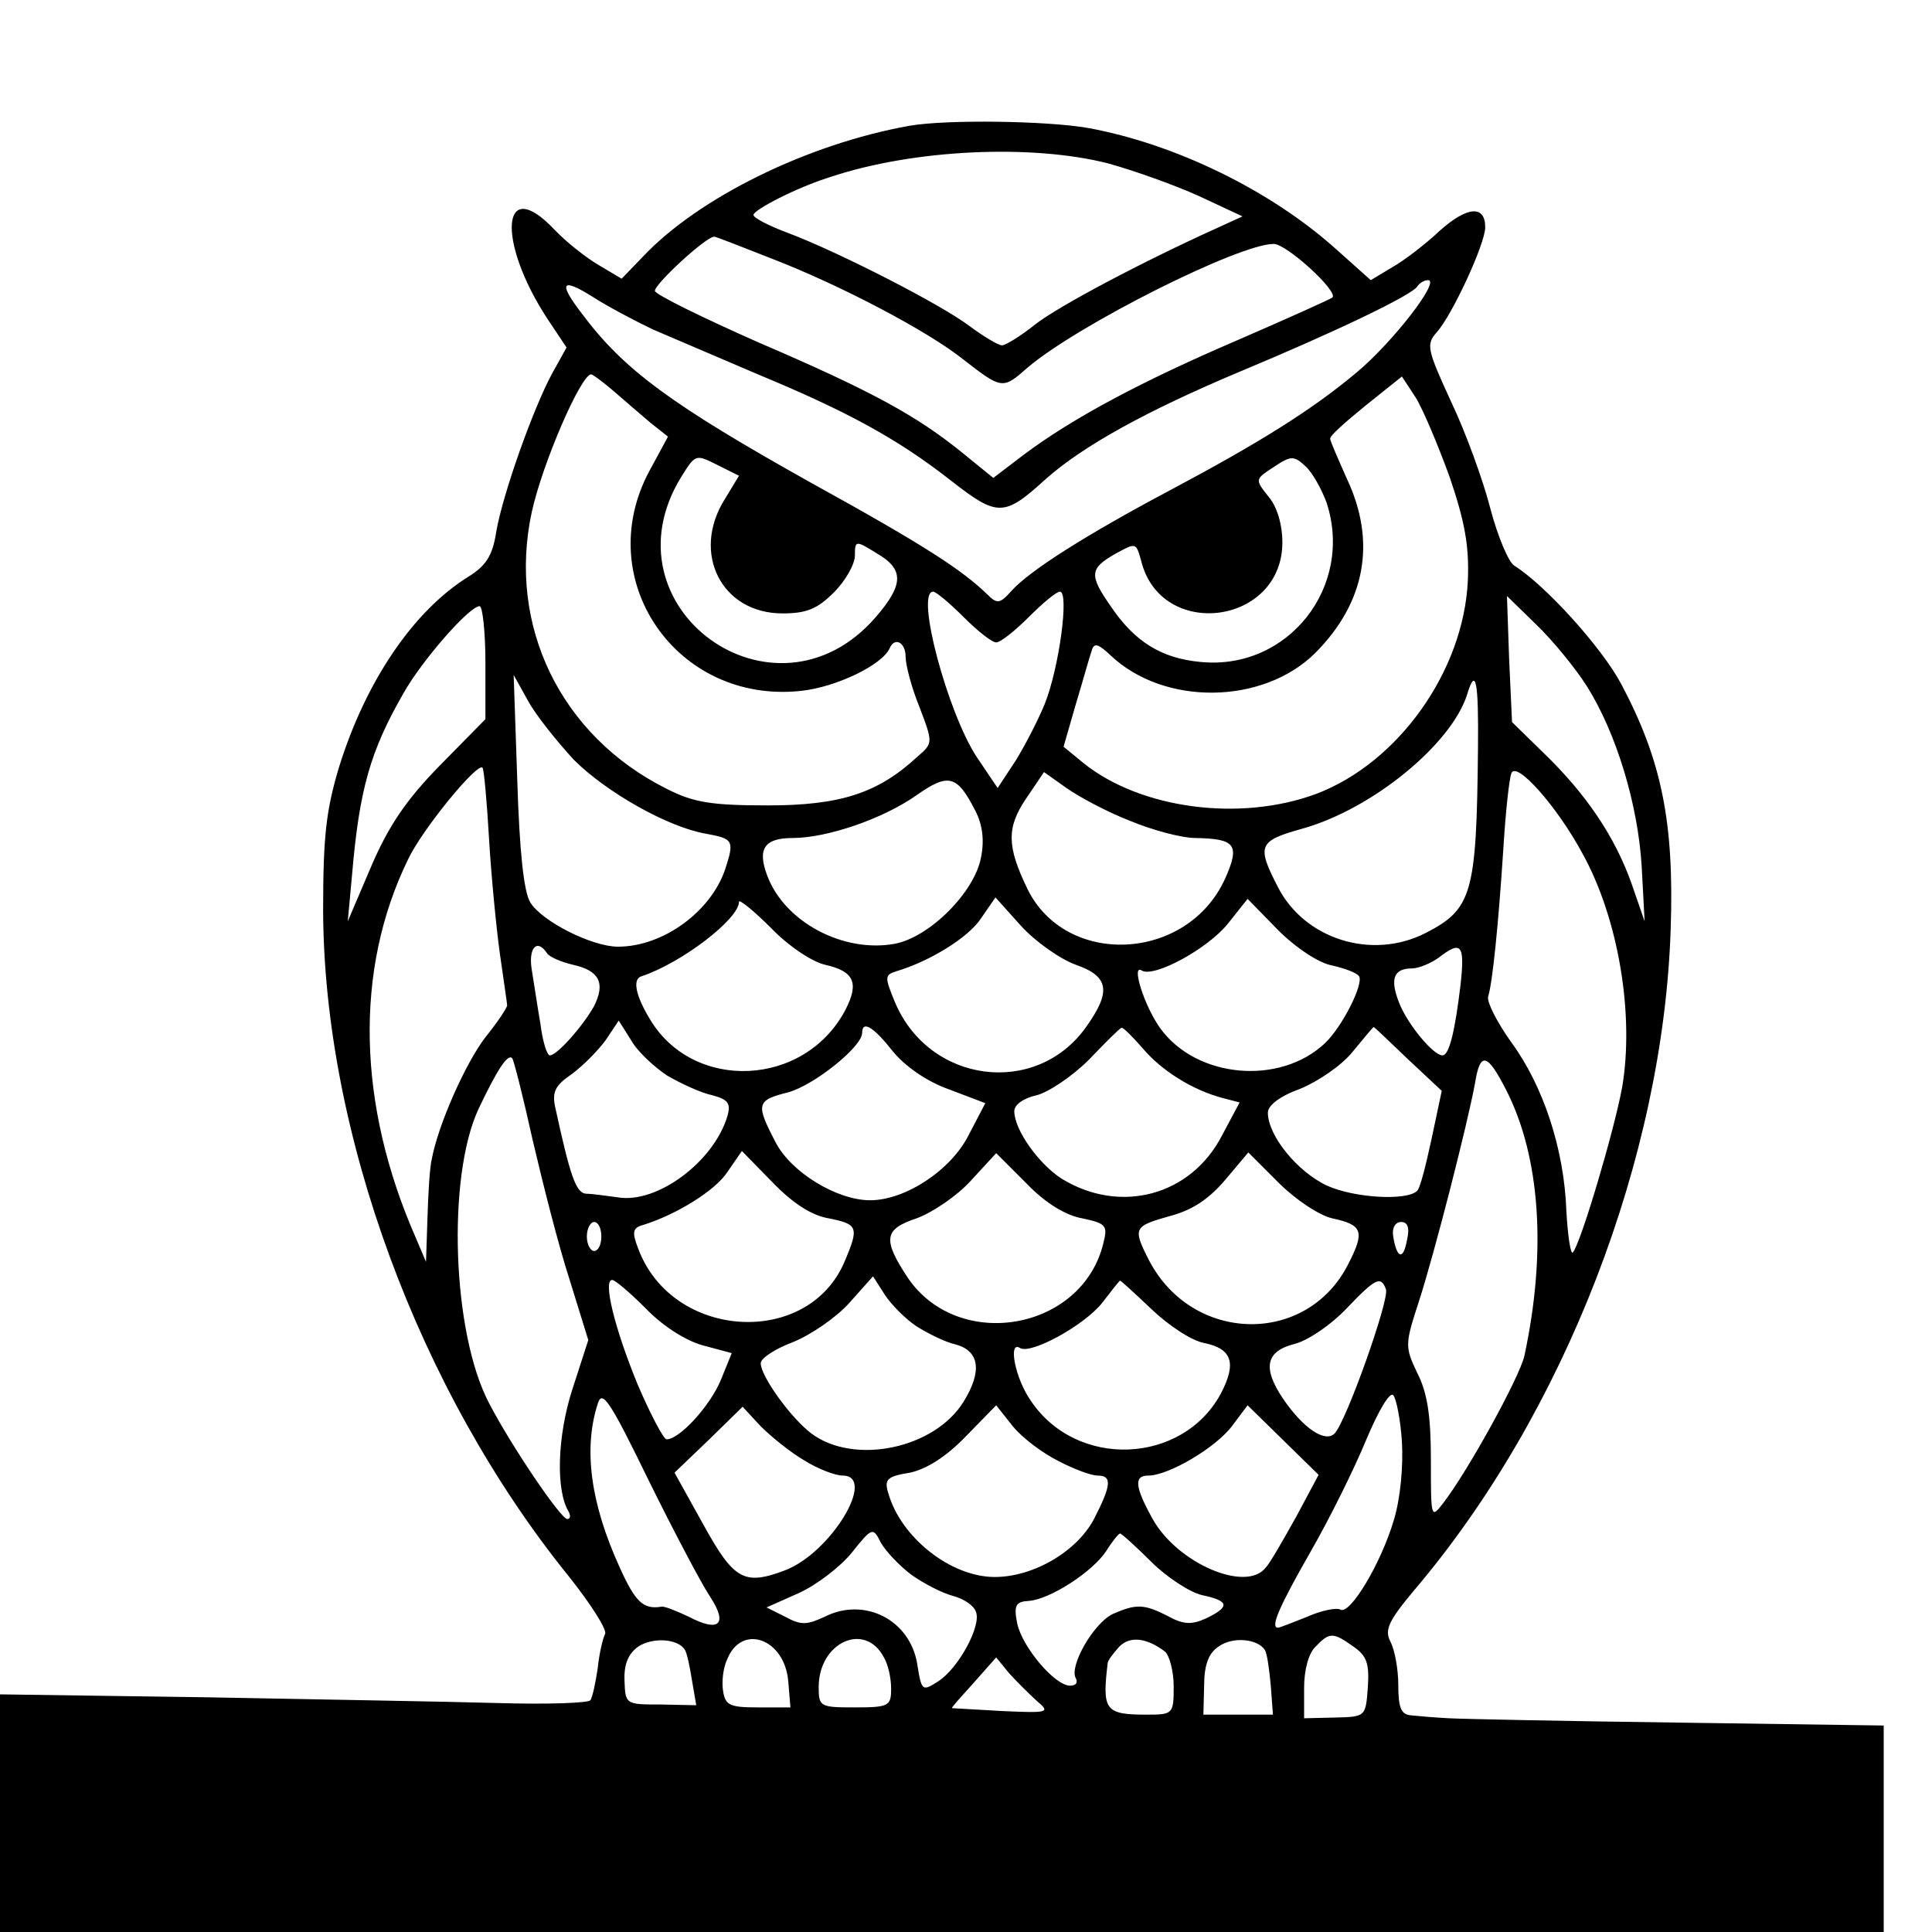 <?xml version="1.0" standalone="no"?>
<!DOCTYPE svg PUBLIC "-//W3C//DTD SVG 20010904//EN"
 "http://www.w3.org/TR/2001/REC-SVG-20010904/DTD/svg10.dtd">
<svg version="1.0" xmlns="http://www.w3.org/2000/svg"
 width="16pt" height="16pt" viewBox="0 0 16 16"
 preserveAspectRatio="xMidYMid meet">
<g transform="translate(0,16) scale(0.006,-0.006)"
fill="#000000" stroke="none">
<path d="M1255 2493 c-140 -25 -291 -99 -368 -181 l-29 -30 -32 19 c-17 10
-45 32 -61 49 -73 77 -80 -16 -9 -124 l26 -39 -20 -36 c-26 -48 -68 -166 -77
-218 -5 -33 -14 -47 -38 -62 -76 -47 -142 -144 -179 -263 -18 -60 -22 -96 -22
-198 1 -307 132 -663 339 -919 31 -39 54 -75 50 -80 -3 -6 -8 -27 -10 -47 -3
-20 -7 -39 -10 -44 -2 -4 -60 -6 -127 -4 -68 2 -250 5 -405 8 l-283 4 0 -164
0 -164 1300 0 1300 0 0 143 0 142 -282 4 c-156 2 -299 5 -318 6 -19 1 -43 3
-52 4 -14 1 -18 10 -18 42 0 22 -5 49 -11 60 -8 16 -3 28 34 72 207 244 343
597 353 912 5 148 -13 233 -68 337 -27 51 -105 137 -148 164 -8 5 -23 41 -33
79 -10 39 -34 105 -54 147 -33 72 -35 79 -20 96 21 23 67 122 67 145 0 31 -25
29 -63 -5 -19 -18 -49 -41 -65 -50 l-30 -18 -47 42 c-91 82 -223 146 -343 168
-57 10 -196 12 -247 3z m275 -52 c36 -10 92 -30 125 -45 l60 -28 -35 -16
c-104 -47 -219 -108 -251 -133 -20 -16 -41 -29 -46 -29 -5 0 -25 12 -44 26
-39 30 -182 103 -251 129 -27 10 -48 21 -48 25 0 7 60 38 105 52 116 39 280
46 385 19z m-463 -132 c93 -36 213 -99 262 -138 54 -42 55 -42 89 -12 69 59
292 171 340 171 18 0 90 -66 81 -74 -2 -2 -60 -28 -129 -58 -133 -57 -229
-108 -297 -159 l-42 -32 -43 35 c-63 51 -125 85 -281 152 -77 34 -142 66 -143
71 -2 8 70 75 82 75 2 0 38 -14 81 -31z m-166 -97 c26 -11 91 -39 145 -62 123
-51 193 -89 267 -147 64 -50 73 -50 131 3 51 45 137 93 268 148 132 55 236
105 244 117 3 5 10 9 15 9 18 0 -49 -86 -98 -127 -62 -52 -134 -97 -258 -163
-115 -61 -194 -111 -219 -139 -16 -18 -20 -18 -33 -5 -35 34 -87 68 -243 154
-193 108 -259 156 -317 234 -33 43 -28 50 15 23 20 -13 58 -33 83 -45z m-53
-86 c15 -13 38 -33 50 -43 l24 -19 -26 -48 c-80 -150 38 -321 209 -303 49 5
113 36 123 59 7 16 22 8 22 -12 0 -11 8 -42 19 -69 19 -50 19 -50 -3 -69 -54
-50 -106 -67 -206 -67 -78 0 -103 4 -140 23 -146 73 -220 225 -186 382 15 68
68 190 82 190 2 0 17 -11 32 -24z m1153 -118 c21 -62 27 -95 25 -143 -6 -125
-96 -251 -209 -294 -105 -39 -242 -21 -321 42 l-28 23 17 59 c10 33 19 66 22
74 3 11 9 9 26 -7 74 -70 210 -68 282 3 70 70 85 154 44 241 -12 27 -23 52
-23 55 -1 4 22 24 49 46 l50 40 19 -29 c10 -16 31 -66 47 -110z m-1001 -31
c-46 -74 -4 -157 80 -157 33 0 48 6 71 29 16 16 29 39 29 51 0 21 1 21 30 3
38 -22 38 -43 -2 -89 -139 -159 -378 14 -268 194 20 32 20 32 50 17 l30 -15
-20 -33z m831 -4 c38 -116 -53 -232 -174 -220 -54 5 -91 28 -124 77 -30 43
-29 52 6 72 29 16 29 16 36 -9 27 -111 195 -89 195 25 0 24 -7 49 -19 63 -19
24 -19 24 7 41 24 16 28 16 44 1 9 -8 22 -31 29 -50z m-501 -158 c19 -19 39
-35 45 -35 6 0 26 16 45 35 19 19 38 35 43 35 13 0 -1 -105 -21 -155 -9 -22
-27 -57 -40 -78 l-25 -38 -29 43 c-40 61 -85 228 -60 228 4 0 23 -16 42 -35z
m860 -95 c41 -65 71 -164 76 -250 l4 -75 -18 52 c-23 65 -63 124 -121 180
l-44 43 -4 87 -3 87 40 -39 c23 -22 54 -60 70 -85z m-1520 32 l0 -78 -63 -64
c-47 -48 -71 -84 -95 -140 l-32 -75 6 65 c10 117 25 170 71 250 26 46 91 120
105 120 4 0 8 -35 8 -78z m122 -134 c45 -45 130 -93 182 -102 38 -7 40 -9 27
-49 -20 -59 -86 -107 -148 -107 -36 0 -105 35 -121 61 -9 14 -15 71 -18 168
l-5 146 20 -36 c11 -20 40 -56 63 -81z m1248 15 c-2 -200 -8 -221 -72 -254
-74 -38 -167 -9 -204 63 -30 58 -27 64 34 81 96 27 205 116 227 185 12 40 16
18 15 -75z m-1365 -124 c3 -51 10 -123 15 -159 5 -36 10 -68 10 -71 0 -3 -13
-23 -30 -44 -27 -35 -65 -120 -74 -168 -3 -12 -5 -49 -6 -82 l-2 -60 -14 33
c-81 184 -85 370 -11 522 19 41 96 135 103 127 2 -2 6 -46 9 -98z m1509 -20
c50 -90 72 -223 55 -323 -11 -60 -57 -215 -68 -228 -3 -4 -7 22 -9 57 -3 86
-32 173 -76 233 -20 28 -34 56 -32 63 6 19 14 97 21 204 3 50 8 96 11 104 6
19 63 -45 98 -110z m-838 59 c10 -19 13 -41 8 -65 -9 -48 -71 -110 -119 -119
-71 -13 -152 30 -176 94 -14 37 -4 52 35 52 47 0 124 26 171 59 44 31 56 28
81 -21z m213 -14 c31 -13 72 -24 91 -24 55 -1 62 -9 41 -56 -52 -115 -220
-123 -273 -14 -28 58 -29 84 -2 124 l25 37 31 -22 c17 -12 56 -33 87 -45z
m-420 -199 c40 -9 47 -25 28 -62 -56 -107 -210 -114 -270 -13 -20 33 -24 55
-12 59 55 18 135 79 135 103 0 4 20 -12 44 -36 24 -25 57 -47 75 -51z m346 0
c46 -16 49 -37 14 -86 -69 -97 -217 -78 -264 35 -14 34 -14 37 2 42 47 14 100
47 117 73 l20 29 35 -39 c20 -22 54 -46 76 -54z m354 -1 c17 -4 34 -10 37 -15
6 -11 -23 -69 -47 -92 -62 -59 -178 -49 -228 21 -22 31 -40 89 -25 79 17 -10
91 30 119 65 l27 34 42 -43 c25 -25 57 -46 75 -49z m-1084 17 c3 -5 19 -12 36
-16 36 -8 45 -25 29 -57 -15 -27 -51 -68 -61 -68 -4 0 -10 19 -13 43 -4 23 -9
57 -12 75 -5 30 7 44 21 23z m1261 -43 c-8 -67 -16 -98 -25 -98 -13 0 -49 44
-60 73 -13 33 -7 47 18 47 9 0 26 7 37 15 31 24 36 18 30 -37z m-1095 -126
c19 -11 47 -24 62 -27 22 -6 26 -11 21 -29 -19 -63 -97 -121 -151 -112 -16 2
-35 5 -44 5 -14 1 -22 24 -43 121 -4 20 1 29 23 44 15 11 36 32 47 47 l18 27
17 -27 c9 -16 32 -37 50 -49z m311 34 c17 -21 47 -42 78 -53 l50 -19 -23 -44
c-24 -48 -87 -90 -136 -90 -46 0 -110 39 -131 81 -27 52 -26 57 18 68 36 10
102 63 102 82 0 18 16 8 42 -25z m345 4 c26 -31 69 -58 111 -69 l23 -6 -24
-45 c-43 -84 -141 -110 -222 -60 -31 20 -65 67 -65 93 0 9 13 18 31 22 16 4
49 26 72 49 23 24 43 44 45 44 2 1 15 -12 29 -28z m366 -15 l47 -44 -14 -66
c-8 -37 -16 -69 -20 -72 -14 -14 -86 -10 -124 7 -41 19 -82 69 -82 101 0 10
17 23 45 33 24 10 57 32 72 51 15 18 28 34 29 34 0 1 21 -19 47 -44z m-1208
-111 c14 -60 36 -147 51 -193 l26 -84 -22 -68 c-21 -65 -23 -140 -5 -169 3 -6
2 -10 -2 -10 -9 0 -78 102 -108 160 -51 97 -58 311 -15 405 26 55 41 78 47 71
2 -2 15 -53 28 -112z m1344 68 c47 -92 56 -223 25 -367 -7 -30 -78 -159 -112
-203 -17 -22 -17 -21 -17 60 0 61 -5 93 -19 120 -17 36 -17 39 3 100 22 69 66
241 77 300 7 44 17 41 43 -10z m-935 -177 c40 -8 42 -12 22 -59 -50 -120 -238
-109 -285 17 -9 23 -8 29 7 33 45 14 99 47 116 73 l20 29 42 -43 c28 -29 54
-46 78 -50z m350 0 c33 -7 35 -10 29 -34 -29 -121 -200 -151 -270 -48 -35 53
-33 67 12 82 22 8 56 31 75 52 l35 38 42 -42 c26 -27 54 -44 77 -48z m345 0
c42 -9 45 -18 22 -63 -57 -113 -215 -110 -275 5 -23 45 -21 47 28 61 31 8 54
23 77 50 l32 38 42 -42 c23 -23 56 -45 74 -49z m-1009 -25 c0 -11 -4 -20 -10
-20 -5 0 -10 9 -10 20 0 11 5 20 10 20 6 0 10 -9 10 -20z m1112 -5 c-5 -28
-14 -26 -19 5 -2 12 3 20 11 20 9 0 12 -8 8 -25z m-677 -119 c16 -10 40 -22
54 -25 33 -9 37 -37 11 -79 -40 -65 -151 -88 -210 -44 -28 21 -70 79 -70 97 0
7 20 20 44 29 25 10 60 34 78 54 l33 37 16 -25 c9 -14 29 -34 44 -44z m-374
25 c23 -24 54 -44 78 -51 l41 -11 -15 -37 c-15 -36 -57 -82 -75 -82 -4 0 -22
34 -40 76 -32 78 -48 144 -35 144 4 0 25 -18 46 -39z m698 -1 c24 -23 56 -44
73 -47 39 -8 45 -28 23 -70 -53 -98 -199 -104 -262 -10 -22 31 -32 84 -15 73
15 -9 88 31 113 62 13 17 24 31 25 31 0 1 20 -17 43 -39z m324 27 c5 -14 -55
-183 -71 -199 -13 -13 -43 7 -71 48 -29 43 -24 66 17 76 18 5 49 26 70 48 41
43 48 46 55 27z m-933 -424 c25 -38 13 -50 -29 -28 -17 8 -34 15 -38 14 -25
-4 -36 6 -58 55 -40 88 -50 163 -30 225 6 20 16 6 70 -105 35 -71 73 -143 85
-161z m955 214 c2 -34 -2 -78 -11 -108 -18 -61 -61 -132 -74 -124 -5 3 -26 -1
-46 -10 -20 -8 -38 -15 -40 -15 -11 0 1 28 45 105 27 47 61 116 77 155 16 38
32 66 37 61 4 -4 10 -33 12 -64z m-825 -26 c19 -12 43 -21 53 -21 48 0 -16
-107 -80 -131 -56 -21 -70 -13 -112 63 l-40 72 47 45 47 46 25 -27 c14 -14 41
-36 60 -47z m351 -1 c21 -11 45 -20 54 -20 20 0 19 -13 -4 -58 -23 -46 -84
-82 -138 -82 -61 0 -130 55 -147 116 -6 19 -1 23 30 28 23 5 50 22 77 50 l42
43 23 -29 c13 -16 41 -37 63 -48z m328 -77 c-18 -32 -36 -64 -42 -70 -27 -35
-122 6 -156 67 -25 45 -26 60 -6 60 28 0 94 39 116 69 l21 28 49 -48 49 -48
-31 -58z m-531 -80 c17 -12 42 -25 57 -29 15 -4 29 -13 32 -22 8 -19 -24 -78
-52 -96 -22 -14 -23 -14 -29 24 -10 61 -73 93 -128 65 -24 -11 -32 -12 -54 0
l-26 13 45 20 c24 11 57 36 73 56 28 35 29 35 40 13 7 -12 26 -32 42 -44z
m331 18 c21 -21 53 -42 70 -46 38 -8 39 -16 6 -32 -20 -9 -31 -9 -53 3 -33 17
-44 17 -76 3 -27 -13 -61 -73 -51 -89 3 -6 0 -10 -8 -10 -21 0 -66 53 -73 86
-5 25 -2 30 16 31 29 2 88 40 107 69 8 13 17 24 19 24 2 0 22 -18 43 -39z
m-644 -121 c3 -4 7 -23 10 -42 l6 -35 -49 1 c-48 0 -49 0 -50 33 -1 22 5 37
19 47 20 13 54 11 64 -4z m143 -44 l3 -36 -45 0 c-39 0 -45 3 -48 23 -2 12 0
32 6 44 20 49 79 28 84 -31z m132 33 c6 -10 10 -29 10 -43 0 -24 -3 -26 -50
-26 -48 0 -50 1 -50 28 0 62 64 91 90 41z m388 8 c6 -5 12 -27 12 -48 0 -38
-1 -39 -37 -39 -58 0 -62 6 -54 72 1 4 8 13 16 22 15 15 38 12 63 -7z m138 2
c3 -5 6 -27 8 -49 l3 -40 -48 0 -48 0 1 40 c0 28 6 45 20 54 19 14 54 11 64
-5z m122 5 c19 -13 22 -24 20 -56 -3 -41 -3 -41 -46 -42 l-42 -1 0 42 c0 24 6
48 16 57 19 20 24 20 52 0z m-437 -75 c19 -16 17 -17 -48 -14 -37 2 -68 4 -69
4 -1 1 13 16 30 35 l31 35 18 -22 c10 -11 27 -28 38 -38z"/>
</g>
</svg>
